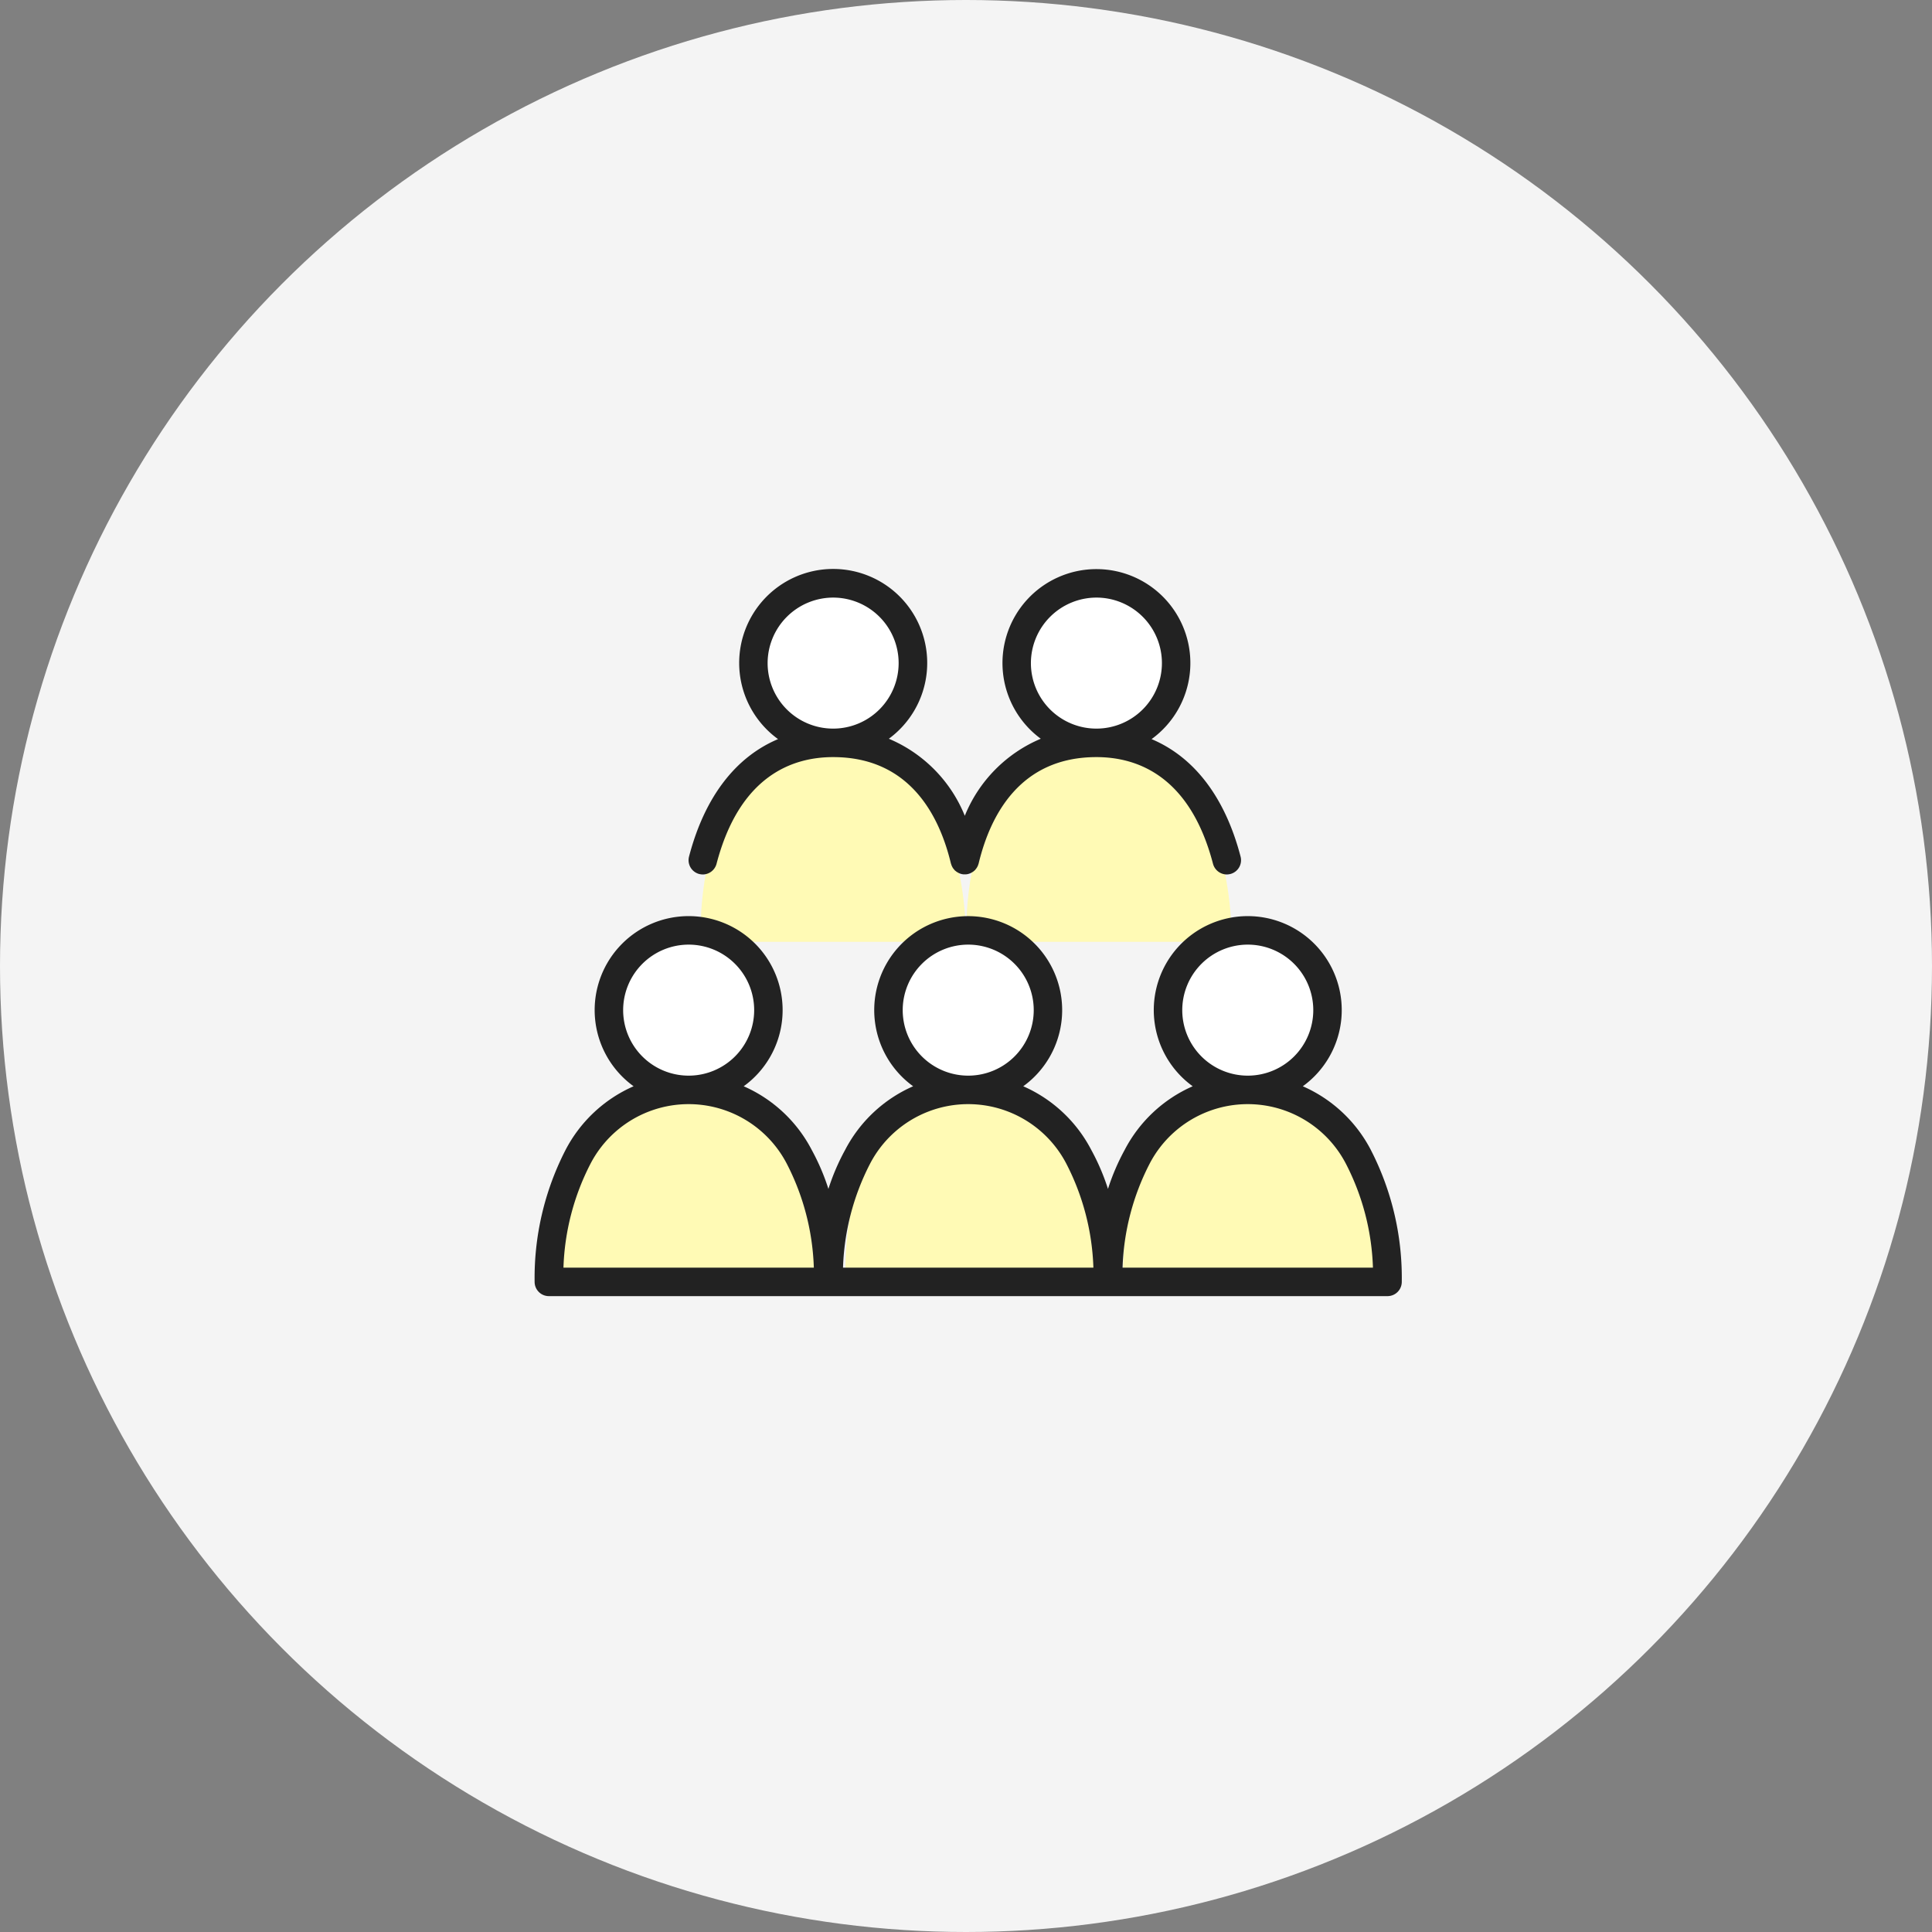 <svg id="icn__data10.svg" xmlns="http://www.w3.org/2000/svg" width="160" height="160" viewBox="0 0 160 160">
  <rect x="0" y="0" width="160" height="160" fill="#808080" stroke="none"/>
  <defs>
    <style>
      .cls-1 {
        fill: #f4f4f4;
      }

      .cls-2, .cls-4 {
        fill: #fff;
      }

      .cls-2 {
        fill-opacity: 0.01;
      }

      .cls-2, .cls-3, .cls-5 {
        fill-rule: evenodd;
      }

      .cls-3 {
        fill: #fffab5;
      }

      .cls-5 {
        fill: #222;
      }
    </style>
  </defs>
  <circle id="楕円形_722" data-name="楕円形 722" class="cls-1" cx="80" cy="80" r="80"/>
  <g id="g">
    <path id="長方形_1009" data-name="長方形 1009" class="cls-2" d="M459.012,7562.03h79.976v79.98H459.012v-79.98Z" transform="translate(-419 -7522)"/>
    <path id="シェイプ_1422" data-name="シェイプ 1422" class="cls-3" d="M487,7628c0-1.87-.07-16-11-16s-11,12.97-11,16h22Z" transform="translate(-419 -7522)"/>
    <path id="シェイプ_1422-2" data-name="シェイプ 1422" class="cls-3" d="M511,7628c0-1.87-.07-16-11-16s-11,12.97-11,16h22Z" transform="translate(-419 -7522)"/>
    <path id="シェイプ_1422-3" data-name="シェイプ 1422" class="cls-3" d="M534,7628c0-1.87-.07-16-11-16s-11,12.97-11,16h22Z" transform="translate(-419 -7522)"/>
    <path id="シェイプ_1422-4" data-name="シェイプ 1422" class="cls-3" d="M499,7600c0-1.87-.07-16-11-16s-11,12.97-11,16h22Z" transform="translate(-419 -7522)"/>
    <path id="シェイプ_1422-5" data-name="シェイプ 1422" class="cls-3" d="M521,7600c0-1.87-.07-16-11-16s-11,12.97-11,16h22Z" transform="translate(-419 -7522)"/>
    <circle id="楕円形_1527" data-name="楕円形 1527" class="cls-4" cx="69" cy="55" r="7"/>
    <circle id="楕円形_1527-2" data-name="楕円形 1527" class="cls-4" cx="91" cy="55" r="7"/>
    <circle id="楕円形_1527-3" data-name="楕円形 1527" class="cls-4" cx="57" cy="84" r="7"/>
    <circle id="楕円形_1527-4" data-name="楕円形 1527" class="cls-4" cx="80" cy="84" r="7"/>
    <circle id="楕円形_1527-5" data-name="楕円形 1527" class="cls-4" cx="104" cy="84" r="7"/>
    <path id="シェイプ_1606" data-name="シェイプ 1606" class="cls-5" d="M476.9,7594.38a1.544,1.544,0,0,0,.3.04,1.189,1.189,0,0,0,1.14-.88c1.911-7.31,6.3-8.84,9.655-8.84,6.311,0,8.789,4.79,9.755,8.81,0.006,0.02.016,0.04,0.022,0.06a1,1,0,0,0,.091.22,0.585,0.585,0,0,0,.058.1,0.51,0.51,0,0,0,.07.09c0.024,0.03.048,0.06,0.074,0.09s0.055,0.05.085,0.07a0.452,0.452,0,0,0,.091.07l0.1,0.06c0.033,0.02.066,0.03,0.1,0.05a0.53,0.53,0,0,0,.118.04,0.154,0.154,0,0,0,.064.02,0.057,0.057,0,0,0,.039.01c0.041,0.01.082,0.01,0.125,0.02h0.221c0.043-.01.085-0.01,0.127-0.02a0.057,0.057,0,0,0,.039-0.01,0.154,0.154,0,0,0,.063-0.02,0.53,0.53,0,0,0,.118-0.04c0.035-.02.069-0.03,0.1-0.05l0.1-.06a0.468,0.468,0,0,0,.094-0.07c0.029-.02.056-0.05,0.083-0.07s0.051-.06.075-0.09,0.048-.06.069-0.09a0.586,0.586,0,0,0,.059-0.1,0.666,0.666,0,0,0,.049-0.1,0.763,0.763,0,0,0,.041-0.12c0.007-.02.017-0.04,0.022-0.06,0.967-4.02,3.444-8.81,9.756-8.81,3.35,0,7.744,1.53,9.654,8.84a1.191,1.191,0,0,0,1.141.88,1.554,1.554,0,0,0,.3-0.04,1.182,1.182,0,0,0,.842-1.44c-1.285-4.92-3.84-8.24-7.372-9.73a7.78,7.78,0,1,0-9.175-.03,11.676,11.676,0,0,0-6.292,6.38,11.675,11.675,0,0,0-6.291-6.38,7.786,7.786,0,1,0-9.175.03c-3.532,1.49-6.087,4.81-7.373,9.73A1.183,1.183,0,0,0,476.9,7594.38Zm11.094-22.89a5.425,5.425,0,1,1-5.423,5.43A5.436,5.436,0,0,1,487.993,7571.49Zm21.805,0a5.425,5.425,0,1,1-5.424,5.43A5.435,5.435,0,0,1,509.8,7571.49Zm22.732,45.75a11.589,11.589,0,0,0-5.638-5.28,7.783,7.783,0,1,0-9.118,0,11.6,11.6,0,0,0-5.639,5.28,18.387,18.387,0,0,0-1.378,3.22,18.314,18.314,0,0,0-1.379-3.22,11.589,11.589,0,0,0-5.638-5.28,7.782,7.782,0,1,0-9.118,0,11.589,11.589,0,0,0-5.638,5.28,18.314,18.314,0,0,0-1.379,3.22,18.387,18.387,0,0,0-1.378-3.22,11.587,11.587,0,0,0-5.639-5.28,7.783,7.783,0,1,0-9.117,0,11.6,11.6,0,0,0-5.639,5.28,23.169,23.169,0,0,0-2.558,10.92,1.181,1.181,0,0,0,1.18,1.18h69.454a1.181,1.181,0,0,0,1.18-1.18A23.157,23.157,0,0,0,532.53,7617.24Zm-56.5-17.01a5.425,5.425,0,1,1-5.424,5.43A5.429,5.429,0,0,1,476.03,7600.23Zm23.151,0a5.425,5.425,0,1,1-5.423,5.43A5.429,5.429,0,0,1,499.181,7600.23Zm23.152,0a5.425,5.425,0,1,1-5.424,5.43A5.429,5.429,0,0,1,522.333,7600.23Zm-10.368,26.75a20.152,20.152,0,0,1,2.232-8.59,9.16,9.16,0,0,1,16.271,0,20.138,20.138,0,0,1,2.232,8.59H511.965Zm-23.151,0a20.152,20.152,0,0,1,2.231-8.59,9.161,9.161,0,0,1,16.272,0,20.152,20.152,0,0,1,2.232,8.59H488.814Zm-23.152,0a20.152,20.152,0,0,1,2.232-8.59,9.16,9.16,0,0,1,16.271,0,20.138,20.138,0,0,1,2.232,8.59H465.662Z" transform="translate(-419 -7522)"/>
  </g>
</svg>
